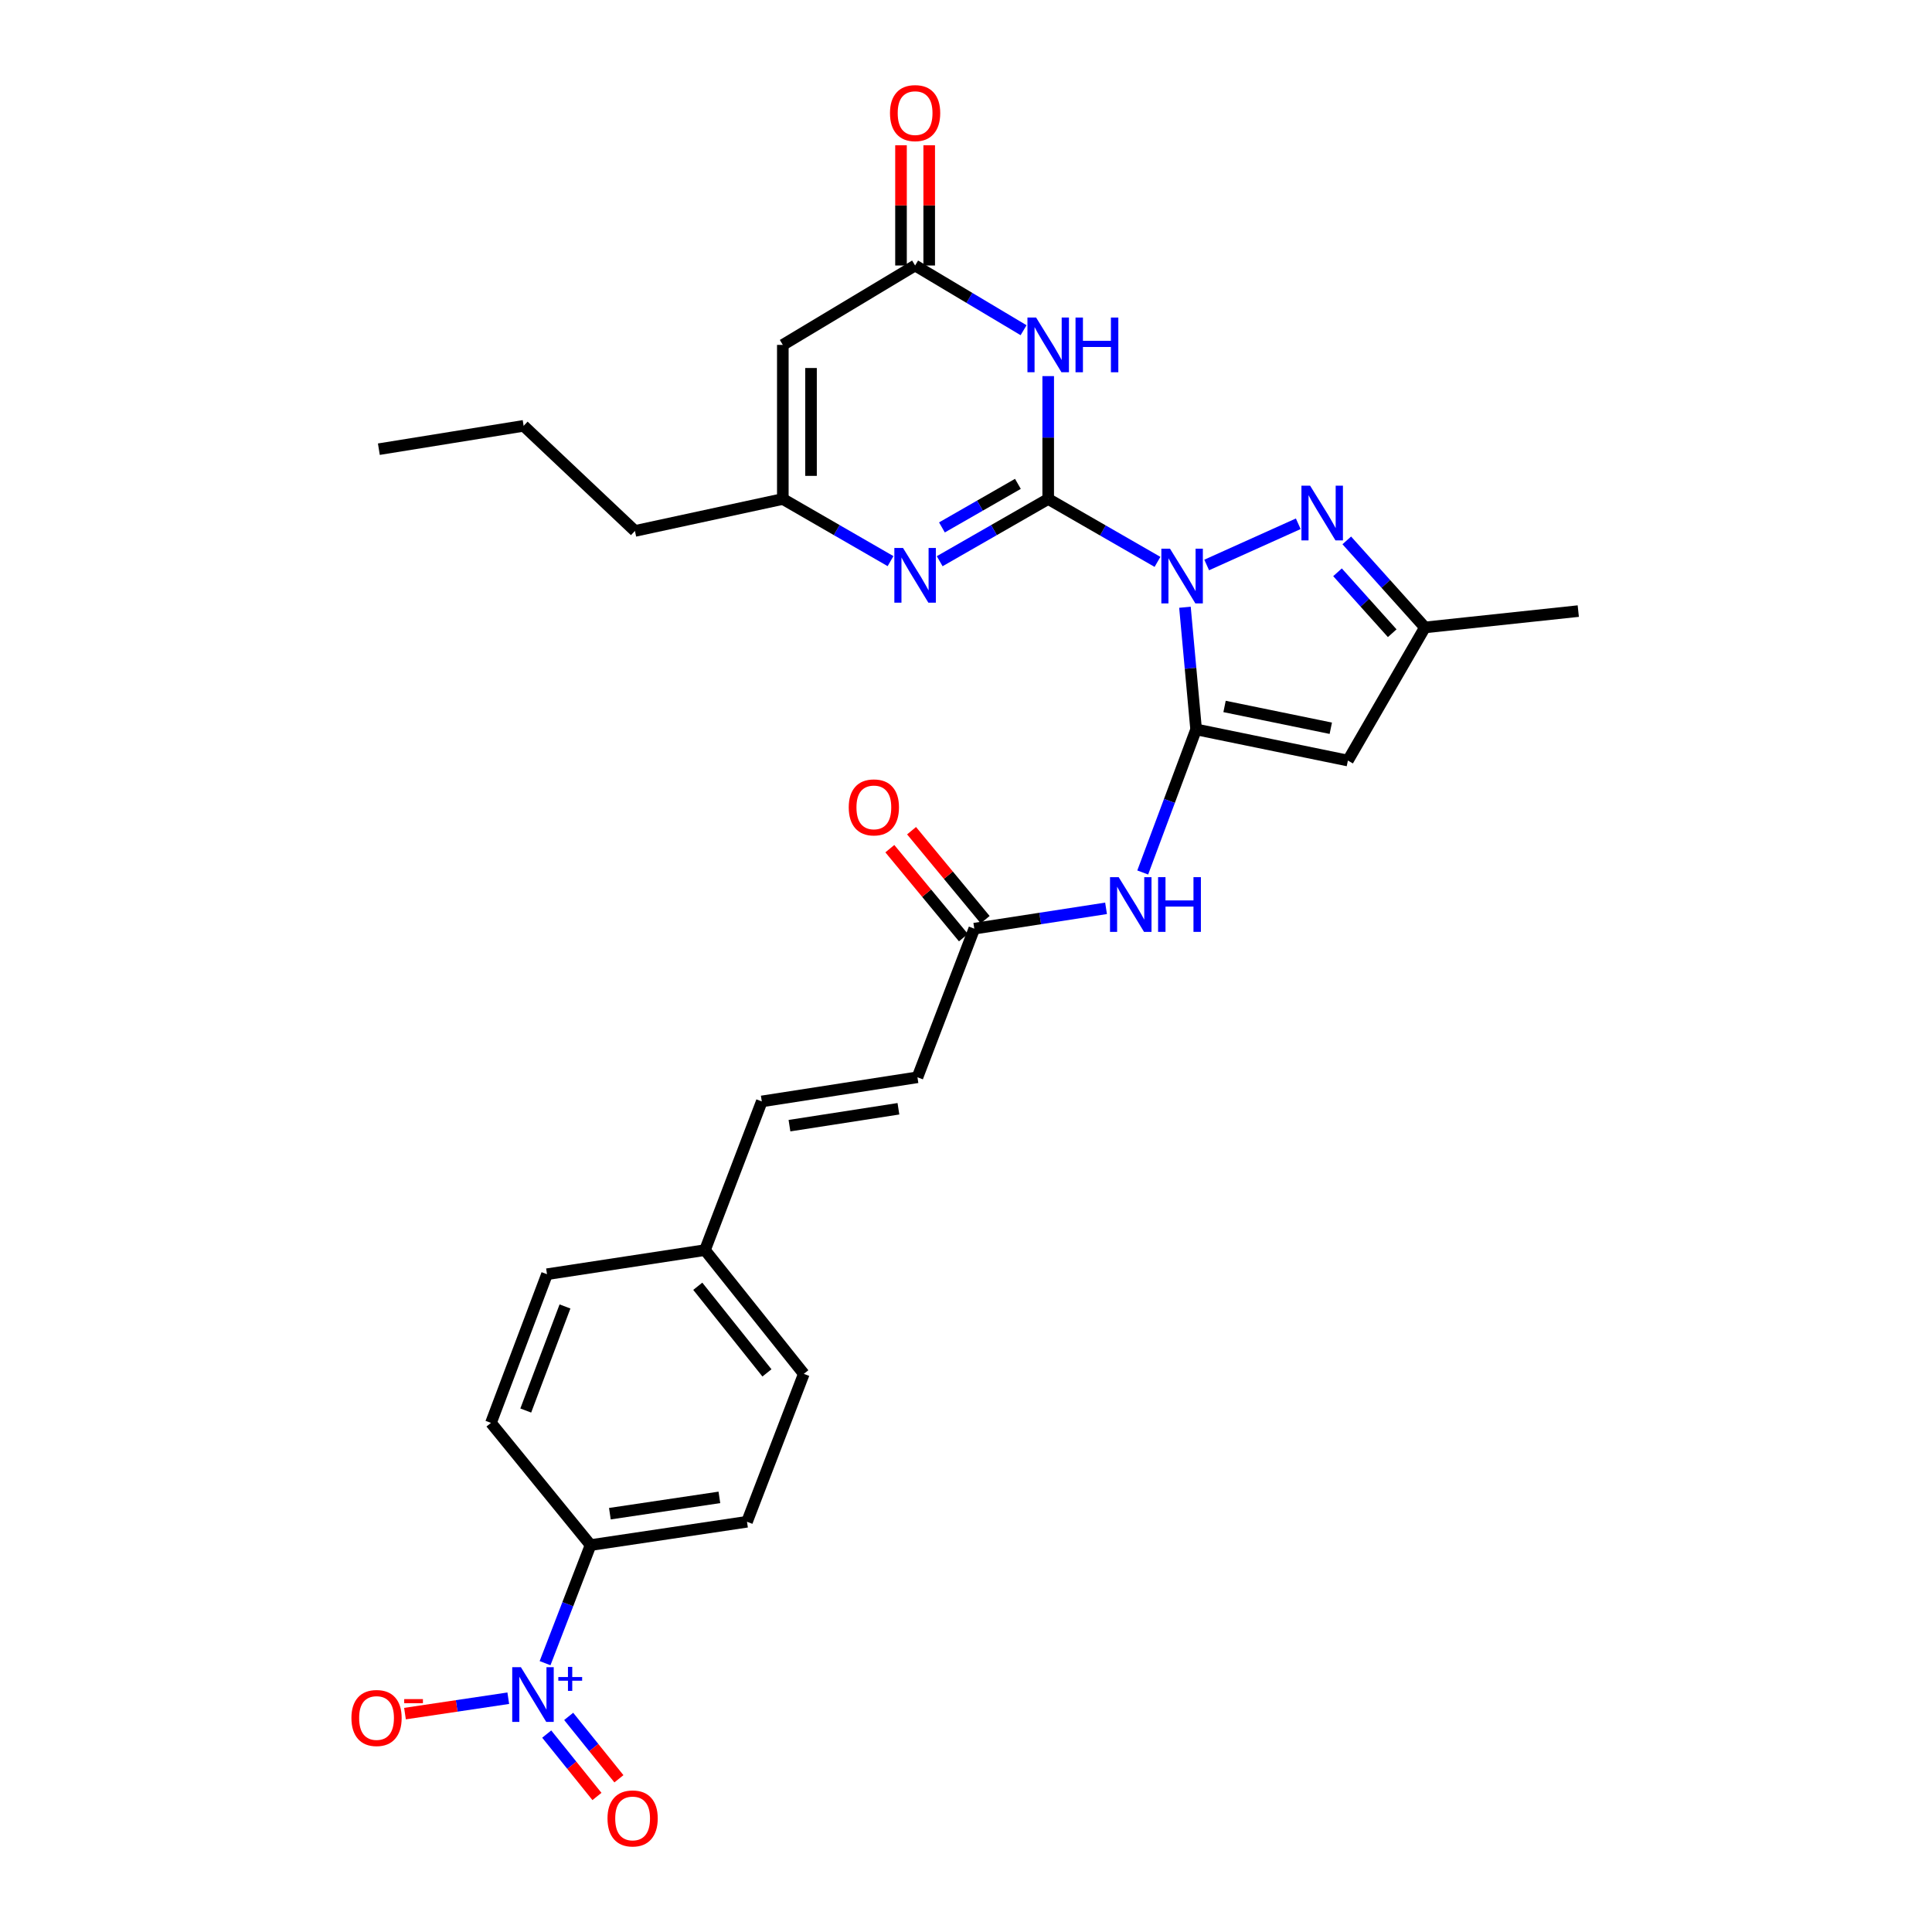 <?xml version='1.0' encoding='iso-8859-1'?>
<svg version='1.1' baseProfile='full'
              xmlns='http://www.w3.org/2000/svg'
                      xmlns:rdkit='http://www.rdkit.org/xml'
                      xmlns:xlink='http://www.w3.org/1999/xlink'
                  xml:space='preserve'
width='1000px' height='1000px' viewBox='0 0 1000 1000'>
<!-- END OF HEADER -->
<rect style='opacity:1.0;fill:#FFFFFF;stroke:none' width='1000' height='1000' x='0' y='0'> </rect>
<path class='bond-0' d='M 599.113,290.83 L 570.83,274.553' style='fill:none;fill-rule:evenodd;stroke:#0000FF;stroke-width:6px;stroke-linecap:butt;stroke-linejoin:miter;stroke-opacity:1' />
<path class='bond-0' d='M 570.83,274.553 L 542.547,258.276' style='fill:none;fill-rule:evenodd;stroke:#000000;stroke-width:6px;stroke-linecap:butt;stroke-linejoin:miter;stroke-opacity:1' />
<path class='bond-1' d='M 613.329,314.315 L 616.219,345.926' style='fill:none;fill-rule:evenodd;stroke:#0000FF;stroke-width:6px;stroke-linecap:butt;stroke-linejoin:miter;stroke-opacity:1' />
<path class='bond-1' d='M 616.219,345.926 L 619.109,377.538' style='fill:none;fill-rule:evenodd;stroke:#000000;stroke-width:6px;stroke-linecap:butt;stroke-linejoin:miter;stroke-opacity:1' />
<path class='bond-3' d='M 624.58,292.434 L 671.981,271.104' style='fill:none;fill-rule:evenodd;stroke:#0000FF;stroke-width:6px;stroke-linecap:butt;stroke-linejoin:miter;stroke-opacity:1' />
<path class='bond-2' d='M 542.547,258.276 L 542.547,226.474' style='fill:none;fill-rule:evenodd;stroke:#000000;stroke-width:6px;stroke-linecap:butt;stroke-linejoin:miter;stroke-opacity:1' />
<path class='bond-2' d='M 542.547,226.474 L 542.547,194.673' style='fill:none;fill-rule:evenodd;stroke:#0000FF;stroke-width:6px;stroke-linecap:butt;stroke-linejoin:miter;stroke-opacity:1' />
<path class='bond-4' d='M 542.547,258.276 L 514.464,274.38' style='fill:none;fill-rule:evenodd;stroke:#000000;stroke-width:6px;stroke-linecap:butt;stroke-linejoin:miter;stroke-opacity:1' />
<path class='bond-4' d='M 514.464,274.38 L 486.381,290.484' style='fill:none;fill-rule:evenodd;stroke:#0000FF;stroke-width:6px;stroke-linecap:butt;stroke-linejoin:miter;stroke-opacity:1' />
<path class='bond-4' d='M 526.862,250.445 L 507.204,261.718' style='fill:none;fill-rule:evenodd;stroke:#000000;stroke-width:6px;stroke-linecap:butt;stroke-linejoin:miter;stroke-opacity:1' />
<path class='bond-4' d='M 507.204,261.718 L 487.546,272.991' style='fill:none;fill-rule:evenodd;stroke:#0000FF;stroke-width:6px;stroke-linecap:butt;stroke-linejoin:miter;stroke-opacity:1' />
<path class='bond-5' d='M 619.109,377.538 L 697.666,393.658' style='fill:none;fill-rule:evenodd;stroke:#000000;stroke-width:6px;stroke-linecap:butt;stroke-linejoin:miter;stroke-opacity:1' />
<path class='bond-5' d='M 633.827,365.658 L 688.816,376.942' style='fill:none;fill-rule:evenodd;stroke:#000000;stroke-width:6px;stroke-linecap:butt;stroke-linejoin:miter;stroke-opacity:1' />
<path class='bond-8' d='M 619.109,377.538 L 605.288,414.568' style='fill:none;fill-rule:evenodd;stroke:#000000;stroke-width:6px;stroke-linecap:butt;stroke-linejoin:miter;stroke-opacity:1' />
<path class='bond-8' d='M 605.288,414.568 L 591.468,451.598' style='fill:none;fill-rule:evenodd;stroke:#0000FF;stroke-width:6px;stroke-linecap:butt;stroke-linejoin:miter;stroke-opacity:1' />
<path class='bond-7' d='M 529.802,170.916 L 501.729,154.17' style='fill:none;fill-rule:evenodd;stroke:#0000FF;stroke-width:6px;stroke-linecap:butt;stroke-linejoin:miter;stroke-opacity:1' />
<path class='bond-7' d='M 501.729,154.17 L 473.656,137.424' style='fill:none;fill-rule:evenodd;stroke:#000000;stroke-width:6px;stroke-linecap:butt;stroke-linejoin:miter;stroke-opacity:1' />
<path class='bond-11' d='M 697.09,279.711 L 717.313,302.235' style='fill:none;fill-rule:evenodd;stroke:#0000FF;stroke-width:6px;stroke-linecap:butt;stroke-linejoin:miter;stroke-opacity:1' />
<path class='bond-11' d='M 717.313,302.235 L 737.536,324.759' style='fill:none;fill-rule:evenodd;stroke:#000000;stroke-width:6px;stroke-linecap:butt;stroke-linejoin:miter;stroke-opacity:1' />
<path class='bond-11' d='M 692.296,296.219 L 706.453,311.986' style='fill:none;fill-rule:evenodd;stroke:#0000FF;stroke-width:6px;stroke-linecap:butt;stroke-linejoin:miter;stroke-opacity:1' />
<path class='bond-11' d='M 706.453,311.986 L 720.609,327.752' style='fill:none;fill-rule:evenodd;stroke:#000000;stroke-width:6px;stroke-linecap:butt;stroke-linejoin:miter;stroke-opacity:1' />
<path class='bond-10' d='M 460.94,290.444 L 433.063,274.36' style='fill:none;fill-rule:evenodd;stroke:#0000FF;stroke-width:6px;stroke-linecap:butt;stroke-linejoin:miter;stroke-opacity:1' />
<path class='bond-10' d='M 433.063,274.36 L 405.187,258.276' style='fill:none;fill-rule:evenodd;stroke:#000000;stroke-width:6px;stroke-linecap:butt;stroke-linejoin:miter;stroke-opacity:1' />
<path class='bond-29' d='M 697.666,393.658 L 737.536,324.759' style='fill:none;fill-rule:evenodd;stroke:#000000;stroke-width:6px;stroke-linecap:butt;stroke-linejoin:miter;stroke-opacity:1' />
<path class='bond-6' d='M 282.124,860.855 L 293.901,830.293' style='fill:none;fill-rule:evenodd;stroke:#0000FF;stroke-width:6px;stroke-linecap:butt;stroke-linejoin:miter;stroke-opacity:1' />
<path class='bond-6' d='M 293.901,830.293 L 305.677,799.731' style='fill:none;fill-rule:evenodd;stroke:#000000;stroke-width:6px;stroke-linecap:butt;stroke-linejoin:miter;stroke-opacity:1' />
<path class='bond-15' d='M 263.083,878.993 L 236.352,882.977' style='fill:none;fill-rule:evenodd;stroke:#0000FF;stroke-width:6px;stroke-linecap:butt;stroke-linejoin:miter;stroke-opacity:1' />
<path class='bond-15' d='M 236.352,882.977 L 209.62,886.96' style='fill:none;fill-rule:evenodd;stroke:#FF0000;stroke-width:6px;stroke-linecap:butt;stroke-linejoin:miter;stroke-opacity:1' />
<path class='bond-16' d='M 282.981,897.557 L 295.982,913.703' style='fill:none;fill-rule:evenodd;stroke:#0000FF;stroke-width:6px;stroke-linecap:butt;stroke-linejoin:miter;stroke-opacity:1' />
<path class='bond-16' d='M 295.982,913.703 L 308.982,929.849' style='fill:none;fill-rule:evenodd;stroke:#FF0000;stroke-width:6px;stroke-linecap:butt;stroke-linejoin:miter;stroke-opacity:1' />
<path class='bond-16' d='M 294.35,888.403 L 307.35,904.55' style='fill:none;fill-rule:evenodd;stroke:#0000FF;stroke-width:6px;stroke-linecap:butt;stroke-linejoin:miter;stroke-opacity:1' />
<path class='bond-16' d='M 307.35,904.55 L 320.351,920.696' style='fill:none;fill-rule:evenodd;stroke:#FF0000;stroke-width:6px;stroke-linecap:butt;stroke-linejoin:miter;stroke-opacity:1' />
<path class='bond-18' d='M 480.954,137.424 L 480.954,106.31' style='fill:none;fill-rule:evenodd;stroke:#000000;stroke-width:6px;stroke-linecap:butt;stroke-linejoin:miter;stroke-opacity:1' />
<path class='bond-18' d='M 480.954,106.31 L 480.954,75.196' style='fill:none;fill-rule:evenodd;stroke:#FF0000;stroke-width:6px;stroke-linecap:butt;stroke-linejoin:miter;stroke-opacity:1' />
<path class='bond-18' d='M 466.358,137.424 L 466.358,106.31' style='fill:none;fill-rule:evenodd;stroke:#000000;stroke-width:6px;stroke-linecap:butt;stroke-linejoin:miter;stroke-opacity:1' />
<path class='bond-18' d='M 466.358,106.31 L 466.358,75.196' style='fill:none;fill-rule:evenodd;stroke:#FF0000;stroke-width:6px;stroke-linecap:butt;stroke-linejoin:miter;stroke-opacity:1' />
<path class='bond-30' d='M 473.656,137.424 L 405.187,178.519' style='fill:none;fill-rule:evenodd;stroke:#000000;stroke-width:6px;stroke-linecap:butt;stroke-linejoin:miter;stroke-opacity:1' />
<path class='bond-12' d='M 572.491,470.149 L 538.391,475.411' style='fill:none;fill-rule:evenodd;stroke:#0000FF;stroke-width:6px;stroke-linecap:butt;stroke-linejoin:miter;stroke-opacity:1' />
<path class='bond-12' d='M 538.391,475.411 L 504.291,480.672' style='fill:none;fill-rule:evenodd;stroke:#000000;stroke-width:6px;stroke-linecap:butt;stroke-linejoin:miter;stroke-opacity:1' />
<path class='bond-9' d='M 405.187,178.519 L 405.187,258.276' style='fill:none;fill-rule:evenodd;stroke:#000000;stroke-width:6px;stroke-linecap:butt;stroke-linejoin:miter;stroke-opacity:1' />
<path class='bond-9' d='M 419.782,190.482 L 419.782,246.312' style='fill:none;fill-rule:evenodd;stroke:#000000;stroke-width:6px;stroke-linecap:butt;stroke-linejoin:miter;stroke-opacity:1' />
<path class='bond-25' d='M 405.187,258.276 L 328.641,274.817' style='fill:none;fill-rule:evenodd;stroke:#000000;stroke-width:6px;stroke-linecap:butt;stroke-linejoin:miter;stroke-opacity:1' />
<path class='bond-26' d='M 737.536,324.759 L 816.912,316.301' style='fill:none;fill-rule:evenodd;stroke:#000000;stroke-width:6px;stroke-linecap:butt;stroke-linejoin:miter;stroke-opacity:1' />
<path class='bond-14' d='M 504.291,480.672 L 474.872,557.599' style='fill:none;fill-rule:evenodd;stroke:#000000;stroke-width:6px;stroke-linecap:butt;stroke-linejoin:miter;stroke-opacity:1' />
<path class='bond-19' d='M 509.914,476.021 L 490.869,452.995' style='fill:none;fill-rule:evenodd;stroke:#000000;stroke-width:6px;stroke-linecap:butt;stroke-linejoin:miter;stroke-opacity:1' />
<path class='bond-19' d='M 490.869,452.995 L 471.824,429.969' style='fill:none;fill-rule:evenodd;stroke:#FF0000;stroke-width:6px;stroke-linecap:butt;stroke-linejoin:miter;stroke-opacity:1' />
<path class='bond-19' d='M 498.667,485.323 L 479.622,462.298' style='fill:none;fill-rule:evenodd;stroke:#000000;stroke-width:6px;stroke-linecap:butt;stroke-linejoin:miter;stroke-opacity:1' />
<path class='bond-19' d='M 479.622,462.298 L 460.577,439.272' style='fill:none;fill-rule:evenodd;stroke:#FF0000;stroke-width:6px;stroke-linecap:butt;stroke-linejoin:miter;stroke-opacity:1' />
<path class='bond-13' d='M 305.677,799.731 L 386.65,787.666' style='fill:none;fill-rule:evenodd;stroke:#000000;stroke-width:6px;stroke-linecap:butt;stroke-linejoin:miter;stroke-opacity:1' />
<path class='bond-13' d='M 315.672,783.485 L 372.353,775.039' style='fill:none;fill-rule:evenodd;stroke:#000000;stroke-width:6px;stroke-linecap:butt;stroke-linejoin:miter;stroke-opacity:1' />
<path class='bond-31' d='M 305.677,799.731 L 254.122,736.484' style='fill:none;fill-rule:evenodd;stroke:#000000;stroke-width:6px;stroke-linecap:butt;stroke-linejoin:miter;stroke-opacity:1' />
<path class='bond-17' d='M 474.872,557.599 L 394.305,570.094' style='fill:none;fill-rule:evenodd;stroke:#000000;stroke-width:6px;stroke-linecap:butt;stroke-linejoin:miter;stroke-opacity:1' />
<path class='bond-17' d='M 465.024,573.896 L 408.627,582.643' style='fill:none;fill-rule:evenodd;stroke:#000000;stroke-width:6px;stroke-linecap:butt;stroke-linejoin:miter;stroke-opacity:1' />
<path class='bond-22' d='M 394.305,570.094 L 364.895,647.053' style='fill:none;fill-rule:evenodd;stroke:#000000;stroke-width:6px;stroke-linecap:butt;stroke-linejoin:miter;stroke-opacity:1' />
<path class='bond-20' d='M 386.65,787.666 L 416.052,711.104' style='fill:none;fill-rule:evenodd;stroke:#000000;stroke-width:6px;stroke-linecap:butt;stroke-linejoin:miter;stroke-opacity:1' />
<path class='bond-21' d='M 254.122,736.484 L 283.127,659.533' style='fill:none;fill-rule:evenodd;stroke:#000000;stroke-width:6px;stroke-linecap:butt;stroke-linejoin:miter;stroke-opacity:1' />
<path class='bond-21' d='M 272.131,730.089 L 292.434,676.223' style='fill:none;fill-rule:evenodd;stroke:#000000;stroke-width:6px;stroke-linecap:butt;stroke-linejoin:miter;stroke-opacity:1' />
<path class='bond-23' d='M 364.895,647.053 L 283.127,659.533' style='fill:none;fill-rule:evenodd;stroke:#000000;stroke-width:6px;stroke-linecap:butt;stroke-linejoin:miter;stroke-opacity:1' />
<path class='bond-24' d='M 364.895,647.053 L 416.052,711.104' style='fill:none;fill-rule:evenodd;stroke:#000000;stroke-width:6px;stroke-linecap:butt;stroke-linejoin:miter;stroke-opacity:1' />
<path class='bond-24' d='M 361.164,665.77 L 396.974,710.605' style='fill:none;fill-rule:evenodd;stroke:#000000;stroke-width:6px;stroke-linecap:butt;stroke-linejoin:miter;stroke-opacity:1' />
<path class='bond-27' d='M 328.641,274.817 L 271.029,220.416' style='fill:none;fill-rule:evenodd;stroke:#000000;stroke-width:6px;stroke-linecap:butt;stroke-linejoin:miter;stroke-opacity:1' />
<path class='bond-28' d='M 271.029,220.416 L 196.097,232.498' style='fill:none;fill-rule:evenodd;stroke:#000000;stroke-width:6px;stroke-linecap:butt;stroke-linejoin:miter;stroke-opacity:1' />
<path  class='atom-0' d='M 605.592 284.002
L 614.872 299.002
Q 615.792 300.482, 617.272 303.162
Q 618.752 305.842, 618.832 306.002
L 618.832 284.002
L 622.592 284.002
L 622.592 312.322
L 618.712 312.322
L 608.752 295.922
Q 607.592 294.002, 606.352 291.802
Q 605.152 289.602, 604.792 288.922
L 604.792 312.322
L 601.112 312.322
L 601.112 284.002
L 605.592 284.002
' fill='#0000FF'/>
<path  class='atom-3' d='M 536.287 164.359
L 545.567 179.359
Q 546.487 180.839, 547.967 183.519
Q 549.447 186.199, 549.527 186.359
L 549.527 164.359
L 553.287 164.359
L 553.287 192.679
L 549.407 192.679
L 539.447 176.279
Q 538.287 174.359, 537.047 172.159
Q 535.847 169.959, 535.487 169.279
L 535.487 192.679
L 531.807 192.679
L 531.807 164.359
L 536.287 164.359
' fill='#0000FF'/>
<path  class='atom-3' d='M 556.687 164.359
L 560.527 164.359
L 560.527 176.399
L 575.007 176.399
L 575.007 164.359
L 578.847 164.359
L 578.847 192.679
L 575.007 192.679
L 575.007 179.599
L 560.527 179.599
L 560.527 192.679
L 556.687 192.679
L 556.687 164.359
' fill='#0000FF'/>
<path  class='atom-4' d='M 678.1 251.373
L 687.38 266.373
Q 688.3 267.853, 689.78 270.533
Q 691.26 273.213, 691.34 273.373
L 691.34 251.373
L 695.1 251.373
L 695.1 279.693
L 691.22 279.693
L 681.26 263.293
Q 680.1 261.373, 678.86 259.173
Q 677.66 256.973, 677.3 256.293
L 677.3 279.693
L 673.62 279.693
L 673.62 251.373
L 678.1 251.373
' fill='#0000FF'/>
<path  class='atom-5' d='M 467.396 283.621
L 476.676 298.621
Q 477.596 300.101, 479.076 302.781
Q 480.556 305.461, 480.636 305.621
L 480.636 283.621
L 484.396 283.621
L 484.396 311.941
L 480.516 311.941
L 470.556 295.541
Q 469.396 293.621, 468.156 291.421
Q 466.956 289.221, 466.596 288.541
L 466.596 311.941
L 462.916 311.941
L 462.916 283.621
L 467.396 283.621
' fill='#0000FF'/>
<path  class='atom-7' d='M 269.61 862.928
L 278.89 877.928
Q 279.81 879.408, 281.29 882.088
Q 282.77 884.768, 282.85 884.928
L 282.85 862.928
L 286.61 862.928
L 286.61 891.248
L 282.73 891.248
L 272.77 874.848
Q 271.61 872.928, 270.37 870.728
Q 269.17 868.528, 268.81 867.848
L 268.81 891.248
L 265.13 891.248
L 265.13 862.928
L 269.61 862.928
' fill='#0000FF'/>
<path  class='atom-7' d='M 288.986 868.033
L 293.975 868.033
L 293.975 862.779
L 296.193 862.779
L 296.193 868.033
L 301.314 868.033
L 301.314 869.934
L 296.193 869.934
L 296.193 875.214
L 293.975 875.214
L 293.975 869.934
L 288.986 869.934
L 288.986 868.033
' fill='#0000FF'/>
<path  class='atom-9' d='M 579.02 454.016
L 588.3 469.016
Q 589.22 470.496, 590.7 473.176
Q 592.18 475.856, 592.26 476.016
L 592.26 454.016
L 596.02 454.016
L 596.02 482.336
L 592.14 482.336
L 582.18 465.936
Q 581.02 464.016, 579.78 461.816
Q 578.58 459.616, 578.22 458.936
L 578.22 482.336
L 574.54 482.336
L 574.54 454.016
L 579.02 454.016
' fill='#0000FF'/>
<path  class='atom-9' d='M 599.42 454.016
L 603.26 454.016
L 603.26 466.056
L 617.74 466.056
L 617.74 454.016
L 621.58 454.016
L 621.58 482.336
L 617.74 482.336
L 617.74 469.256
L 603.26 469.256
L 603.26 482.336
L 599.42 482.336
L 599.42 454.016
' fill='#0000FF'/>
<path  class='atom-16' d='M 181.897 889.234
Q 181.897 882.434, 185.257 878.634
Q 188.617 874.834, 194.897 874.834
Q 201.177 874.834, 204.537 878.634
Q 207.897 882.434, 207.897 889.234
Q 207.897 896.114, 204.497 900.034
Q 201.097 903.914, 194.897 903.914
Q 188.657 903.914, 185.257 900.034
Q 181.897 896.154, 181.897 889.234
M 194.897 900.714
Q 199.217 900.714, 201.537 897.834
Q 203.897 894.914, 203.897 889.234
Q 203.897 883.674, 201.537 880.874
Q 199.217 878.034, 194.897 878.034
Q 190.577 878.034, 188.217 880.834
Q 185.897 883.634, 185.897 889.234
Q 185.897 894.954, 188.217 897.834
Q 190.577 900.714, 194.897 900.714
' fill='#FF0000'/>
<path  class='atom-16' d='M 209.217 879.456
L 218.905 879.456
L 218.905 881.568
L 209.217 881.568
L 209.217 879.456
' fill='#FF0000'/>
<path  class='atom-17' d='M 314.441 941.218
Q 314.441 934.418, 317.801 930.618
Q 321.161 926.818, 327.441 926.818
Q 333.721 926.818, 337.081 930.618
Q 340.441 934.418, 340.441 941.218
Q 340.441 948.098, 337.041 952.018
Q 333.641 955.898, 327.441 955.898
Q 321.201 955.898, 317.801 952.018
Q 314.441 948.138, 314.441 941.218
M 327.441 952.698
Q 331.761 952.698, 334.081 949.818
Q 336.441 946.898, 336.441 941.218
Q 336.441 935.658, 334.081 932.858
Q 331.761 930.018, 327.441 930.018
Q 323.121 930.018, 320.761 932.818
Q 318.441 935.618, 318.441 941.218
Q 318.441 946.938, 320.761 949.818
Q 323.121 952.698, 327.441 952.698
' fill='#FF0000'/>
<path  class='atom-19' d='M 460.656 58.542
Q 460.656 51.742, 464.016 47.942
Q 467.376 44.142, 473.656 44.142
Q 479.936 44.142, 483.296 47.942
Q 486.656 51.742, 486.656 58.542
Q 486.656 65.422, 483.256 69.342
Q 479.856 73.222, 473.656 73.222
Q 467.416 73.222, 464.016 69.342
Q 460.656 65.462, 460.656 58.542
M 473.656 70.022
Q 477.976 70.022, 480.296 67.142
Q 482.656 64.222, 482.656 58.542
Q 482.656 52.982, 480.296 50.182
Q 477.976 47.342, 473.656 47.342
Q 469.336 47.342, 466.976 50.142
Q 464.656 52.942, 464.656 58.542
Q 464.656 64.262, 466.976 67.142
Q 469.336 70.022, 473.656 70.022
' fill='#FF0000'/>
<path  class='atom-20' d='M 439.306 417.902
Q 439.306 411.102, 442.666 407.302
Q 446.026 403.502, 452.306 403.502
Q 458.586 403.502, 461.946 407.302
Q 465.306 411.102, 465.306 417.902
Q 465.306 424.782, 461.906 428.702
Q 458.506 432.582, 452.306 432.582
Q 446.066 432.582, 442.666 428.702
Q 439.306 424.822, 439.306 417.902
M 452.306 429.382
Q 456.626 429.382, 458.946 426.502
Q 461.306 423.582, 461.306 417.902
Q 461.306 412.342, 458.946 409.542
Q 456.626 406.702, 452.306 406.702
Q 447.986 406.702, 445.626 409.502
Q 443.306 412.302, 443.306 417.902
Q 443.306 423.622, 445.626 426.502
Q 447.986 429.382, 452.306 429.382
' fill='#FF0000'/>
</svg>
